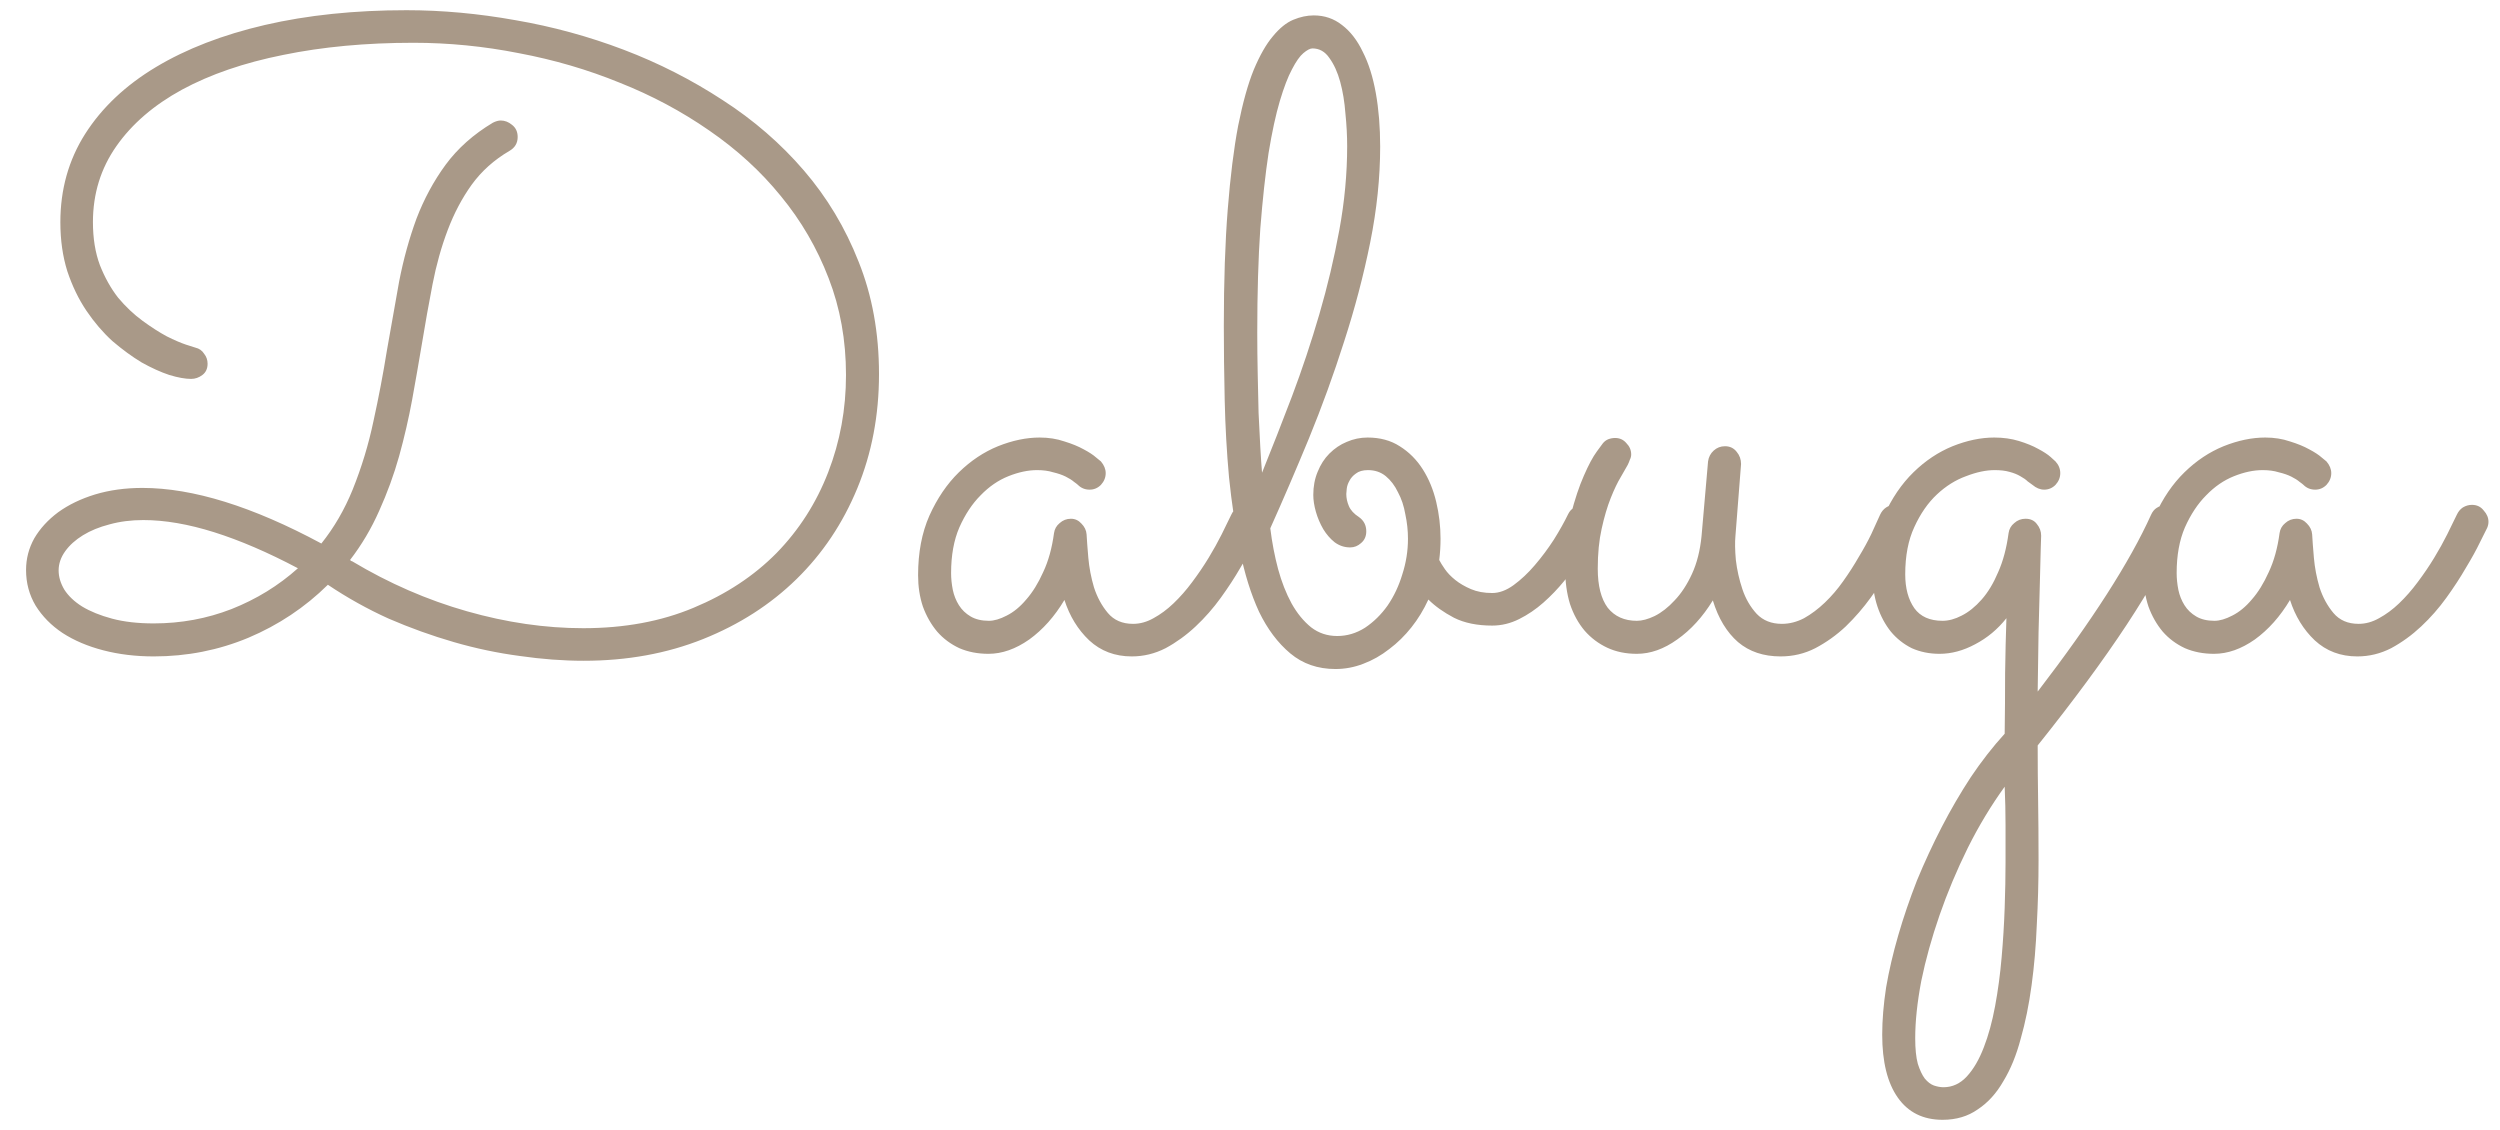 <?xml version="1.0" encoding="UTF-8"?> <svg xmlns="http://www.w3.org/2000/svg" width="208" height="94" viewBox="0 0 208 94" fill="none"><path d="M33.82 0.849C36.783 0.849 39.806 1.126 42.89 1.68C45.973 2.21 48.972 3.029 51.887 4.137C54.801 5.245 57.547 6.642 60.125 8.328C62.703 9.99 64.955 11.941 66.882 14.182C68.809 16.422 70.326 18.951 71.435 21.77C72.567 24.588 73.133 27.707 73.133 31.128C73.133 34.548 72.531 37.716 71.326 40.631C70.122 43.546 68.436 46.063 66.268 48.183C64.1 50.302 61.51 51.965 58.499 53.169C55.488 54.373 52.176 54.976 48.562 54.976C46.852 54.976 45.082 54.843 43.251 54.578C41.42 54.337 39.59 53.952 37.759 53.422C35.928 52.892 34.121 52.242 32.339 51.471C30.58 50.676 28.894 49.736 27.28 48.652C25.377 50.531 23.173 52.001 20.668 53.06C18.187 54.096 15.561 54.614 12.791 54.614C11.297 54.614 9.9 54.446 8.6 54.108C7.299 53.771 6.167 53.289 5.203 52.663C4.264 52.037 3.517 51.278 2.963 50.387C2.433 49.495 2.168 48.508 2.168 47.424C2.168 46.484 2.397 45.605 2.854 44.786C3.336 43.967 3.999 43.245 4.842 42.618C5.709 41.992 6.733 41.498 7.913 41.137C9.118 40.775 10.43 40.595 11.852 40.595C16.043 40.595 21.005 42.136 26.738 45.22C27.798 43.895 28.665 42.401 29.34 40.739C30.087 38.884 30.665 36.981 31.074 35.03C31.508 33.055 31.881 31.092 32.194 29.141C32.532 27.189 32.869 25.287 33.206 23.432C33.567 21.577 34.049 19.83 34.651 18.192C35.278 16.554 36.085 15.061 37.072 13.712C38.084 12.339 39.397 11.171 41.011 10.207C41.252 10.087 41.468 10.026 41.661 10.026C41.998 10.026 42.312 10.147 42.601 10.388C42.914 10.629 43.07 10.966 43.07 11.399C43.07 11.905 42.842 12.291 42.384 12.556C41.107 13.302 40.059 14.242 39.24 15.374C38.445 16.482 37.783 17.735 37.253 19.132C36.723 20.529 36.301 22.035 35.988 23.648C35.675 25.262 35.374 26.949 35.085 28.707C34.844 30.152 34.579 31.67 34.29 33.26C34.001 34.825 33.64 36.391 33.206 37.957C32.773 39.499 32.218 41.016 31.544 42.51C30.894 43.979 30.087 45.34 29.123 46.593C29.171 46.617 29.195 46.641 29.195 46.665C29.219 46.665 29.256 46.677 29.304 46.701C32.363 48.532 35.543 49.917 38.843 50.856C42.143 51.796 45.371 52.266 48.526 52.266C51.947 52.266 55.006 51.7 57.704 50.567C60.426 49.435 62.727 47.918 64.606 46.015C66.484 44.088 67.918 41.847 68.905 39.294C69.893 36.741 70.387 34.043 70.387 31.2C70.387 28.31 69.905 25.624 68.941 23.143C67.978 20.637 66.653 18.361 64.967 16.314C63.305 14.266 61.317 12.447 59.005 10.857C56.717 9.268 54.235 7.943 51.562 6.883C48.912 5.799 46.117 4.98 43.179 4.426C40.264 3.848 37.337 3.559 34.398 3.559C30.448 3.559 26.835 3.896 23.559 4.57C20.307 5.221 17.5 6.184 15.14 7.461C12.803 8.738 10.984 10.303 9.684 12.158C8.383 14.013 7.732 16.121 7.732 18.481C7.732 19.83 7.925 21.023 8.311 22.059C8.72 23.094 9.226 23.998 9.828 24.769C10.454 25.515 11.129 26.154 11.852 26.684C12.574 27.213 13.249 27.647 13.875 27.984C14.501 28.297 15.031 28.526 15.465 28.671C15.922 28.815 16.188 28.9 16.26 28.924C16.573 28.996 16.814 29.165 16.982 29.43C17.175 29.671 17.271 29.948 17.271 30.261C17.271 30.67 17.127 30.983 16.838 31.2C16.549 31.417 16.236 31.525 15.898 31.525C15.417 31.525 14.815 31.417 14.092 31.2C13.369 30.959 12.598 30.61 11.779 30.152C10.984 29.671 10.177 29.08 9.358 28.382C8.563 27.659 7.841 26.816 7.19 25.852C6.54 24.889 6.01 23.793 5.601 22.564C5.215 21.336 5.022 19.975 5.022 18.481C5.022 15.759 5.709 13.315 7.082 11.146C8.479 8.954 10.442 7.1 12.972 5.582C15.501 4.064 18.524 2.896 22.041 2.077C25.582 1.258 29.509 0.849 33.82 0.849ZM24.787 47.279C22.282 45.954 19.957 44.955 17.814 44.28C15.67 43.606 13.706 43.269 11.924 43.269C10.912 43.269 9.973 43.389 9.105 43.63C8.262 43.847 7.528 44.148 6.901 44.533C6.275 44.919 5.781 45.364 5.42 45.87C5.059 46.376 4.878 46.906 4.878 47.46C4.878 47.99 5.035 48.52 5.348 49.05C5.685 49.58 6.179 50.05 6.829 50.459C7.504 50.868 8.335 51.206 9.322 51.471C10.31 51.736 11.466 51.868 12.791 51.868C15.055 51.868 17.211 51.471 19.259 50.676C21.33 49.857 23.173 48.725 24.787 47.279ZM104.966 43.919C104.869 44.112 104.665 44.521 104.352 45.148C104.062 45.75 103.677 46.448 103.195 47.243C102.738 48.038 102.196 48.869 101.569 49.736C100.943 50.603 100.244 51.398 99.474 52.121C98.703 52.844 97.872 53.446 96.981 53.928C96.089 54.385 95.15 54.614 94.162 54.614C92.765 54.614 91.585 54.169 90.621 53.277C89.682 52.386 88.995 51.266 88.561 49.917C87.743 51.29 86.767 52.386 85.635 53.205C84.503 54 83.37 54.398 82.238 54.398C81.347 54.398 80.54 54.241 79.817 53.928C79.095 53.59 78.481 53.133 77.975 52.555C77.469 51.953 77.071 51.254 76.782 50.459C76.517 49.664 76.385 48.797 76.385 47.857C76.385 45.978 76.698 44.328 77.324 42.907C77.975 41.462 78.794 40.258 79.781 39.294C80.769 38.33 81.853 37.608 83.033 37.126C84.238 36.644 85.394 36.403 86.502 36.403C87.249 36.403 87.935 36.512 88.561 36.728C89.188 36.921 89.718 37.138 90.151 37.379C90.609 37.62 90.958 37.849 91.199 38.065C91.44 38.258 91.573 38.367 91.597 38.391C91.862 38.704 91.994 39.029 91.994 39.366C91.994 39.727 91.862 40.053 91.597 40.342C91.332 40.607 91.019 40.739 90.657 40.739C90.272 40.739 89.947 40.607 89.682 40.342C89.633 40.294 89.525 40.209 89.356 40.089C89.188 39.944 88.959 39.8 88.67 39.655C88.381 39.511 88.032 39.39 87.622 39.294C87.237 39.173 86.791 39.113 86.285 39.113C85.538 39.113 84.743 39.282 83.9 39.619C83.057 39.956 82.287 40.486 81.588 41.209C80.889 41.908 80.299 42.799 79.817 43.883C79.36 44.943 79.131 46.207 79.131 47.677C79.131 48.134 79.179 48.604 79.275 49.086C79.372 49.544 79.54 49.965 79.781 50.351C80.022 50.736 80.347 51.049 80.757 51.29C81.166 51.531 81.672 51.651 82.274 51.651C82.708 51.651 83.202 51.507 83.756 51.218C84.334 50.929 84.876 50.483 85.382 49.881C85.912 49.279 86.382 48.52 86.791 47.605C87.225 46.689 87.526 45.605 87.694 44.352C87.743 44.015 87.899 43.738 88.164 43.522C88.429 43.281 88.742 43.16 89.103 43.16C89.441 43.16 89.73 43.293 89.971 43.558C90.236 43.823 90.38 44.124 90.404 44.461C90.428 44.919 90.477 45.569 90.549 46.412C90.621 47.231 90.778 48.05 91.019 48.869C91.284 49.688 91.669 50.399 92.175 51.001C92.681 51.603 93.379 51.904 94.27 51.904C94.849 51.904 95.415 51.748 95.969 51.435C96.547 51.121 97.101 50.712 97.631 50.206C98.185 49.676 98.703 49.086 99.185 48.435C99.69 47.761 100.148 47.087 100.558 46.412C100.967 45.738 101.328 45.087 101.642 44.461C101.955 43.835 102.22 43.293 102.437 42.835C102.557 42.57 102.726 42.365 102.942 42.221C103.183 42.076 103.436 42.004 103.701 42.004C104.111 42.004 104.436 42.16 104.677 42.474C104.942 42.763 105.074 43.076 105.074 43.413C105.074 43.582 105.038 43.75 104.966 43.919ZM132.933 43.991C132.86 44.136 132.704 44.437 132.463 44.895C132.222 45.328 131.909 45.846 131.523 46.448C131.138 47.026 130.68 47.653 130.15 48.327C129.62 48.977 129.042 49.58 128.416 50.134C127.79 50.688 127.115 51.145 126.393 51.507C125.67 51.868 124.923 52.049 124.152 52.049C122.9 52.049 121.84 51.832 120.973 51.398C120.105 50.941 119.395 50.435 118.841 49.881C118.455 50.724 117.986 51.495 117.432 52.193C116.878 52.892 116.263 53.494 115.589 54C114.914 54.53 114.192 54.94 113.421 55.228C112.674 55.518 111.903 55.662 111.108 55.662C109.639 55.662 108.386 55.228 107.351 54.361C106.315 53.494 105.448 52.338 104.749 50.893C104.075 49.423 103.545 47.725 103.159 45.798C102.774 43.871 102.473 41.847 102.256 39.727C102.063 37.608 101.943 35.464 101.895 33.296C101.846 31.128 101.822 29.068 101.822 27.117C101.822 23.384 101.931 20.156 102.147 17.434C102.364 14.688 102.653 12.363 103.015 10.46C103.4 8.533 103.834 6.979 104.315 5.799C104.821 4.594 105.351 3.667 105.905 3.017C106.459 2.342 107.025 1.884 107.604 1.644C108.182 1.403 108.748 1.282 109.302 1.282C110.193 1.282 110.976 1.547 111.65 2.077C112.349 2.607 112.927 3.354 113.385 4.317C113.867 5.257 114.228 6.401 114.469 7.75C114.71 9.099 114.83 10.58 114.83 12.194C114.83 14.772 114.553 17.434 113.999 20.18C113.445 22.926 112.722 25.672 111.831 28.418C110.964 31.14 109.988 33.826 108.904 36.476C107.82 39.101 106.748 41.594 105.688 43.955C105.833 45.135 106.05 46.268 106.339 47.352C106.628 48.411 107.001 49.363 107.459 50.206C107.917 51.025 108.459 51.688 109.085 52.193C109.711 52.675 110.434 52.916 111.253 52.916C112.072 52.916 112.843 52.687 113.565 52.23C114.288 51.748 114.914 51.133 115.444 50.387C115.974 49.616 116.384 48.749 116.673 47.785C116.986 46.822 117.143 45.834 117.143 44.822C117.143 44.148 117.07 43.473 116.926 42.799C116.805 42.1 116.601 41.486 116.312 40.956C116.047 40.402 115.709 39.956 115.3 39.619C114.89 39.282 114.396 39.113 113.818 39.113C113.385 39.113 113.048 39.21 112.807 39.402C112.566 39.571 112.385 39.776 112.265 40.017C112.144 40.233 112.072 40.45 112.048 40.667C112.024 40.884 112.012 41.028 112.012 41.101C112.012 41.438 112.084 41.775 112.229 42.112C112.373 42.45 112.65 42.751 113.06 43.016C113.469 43.305 113.674 43.702 113.674 44.208C113.674 44.617 113.529 44.943 113.24 45.184C112.975 45.425 112.674 45.545 112.337 45.545C111.855 45.545 111.422 45.4 111.036 45.111C110.675 44.822 110.362 44.461 110.097 44.027C109.832 43.57 109.627 43.088 109.482 42.582C109.338 42.076 109.266 41.606 109.266 41.173C109.266 40.474 109.386 39.836 109.627 39.258C109.868 38.656 110.193 38.15 110.603 37.74C111.036 37.307 111.518 36.981 112.048 36.765C112.602 36.524 113.18 36.403 113.782 36.403C114.818 36.403 115.709 36.644 116.456 37.126C117.227 37.608 117.865 38.246 118.371 39.041C118.877 39.836 119.25 40.739 119.491 41.751C119.732 42.763 119.853 43.786 119.853 44.822C119.853 45.425 119.816 46.015 119.744 46.593C119.84 46.785 119.997 47.038 120.214 47.352C120.431 47.665 120.72 47.966 121.081 48.255C121.442 48.544 121.876 48.797 122.382 49.014C122.888 49.23 123.478 49.339 124.152 49.339C124.73 49.339 125.321 49.122 125.923 48.688C126.549 48.231 127.139 47.677 127.693 47.026C128.271 46.352 128.801 45.641 129.283 44.895C129.765 44.124 130.162 43.413 130.476 42.763C130.596 42.522 130.765 42.341 130.981 42.221C131.198 42.076 131.439 42.004 131.704 42.004C132.114 42.004 132.439 42.148 132.68 42.438C132.945 42.727 133.077 43.052 133.077 43.413C133.077 43.558 133.029 43.75 132.933 43.991ZM105.002 39.33C105.821 37.307 106.652 35.187 107.495 32.971C108.338 30.73 109.097 28.454 109.771 26.142C110.446 23.829 111 21.492 111.434 19.132C111.867 16.771 112.084 14.447 112.084 12.158C112.084 11.291 112.036 10.388 111.939 9.448C111.867 8.485 111.723 7.605 111.506 6.811C111.289 6.016 110.988 5.353 110.603 4.823C110.241 4.293 109.771 4.028 109.193 4.028C109.001 4.028 108.748 4.161 108.435 4.426C108.146 4.667 107.832 5.112 107.495 5.763C107.158 6.389 106.821 7.268 106.483 8.4C106.146 9.533 105.833 10.978 105.544 12.736C105.279 14.471 105.05 16.566 104.857 19.023C104.689 21.48 104.604 24.371 104.604 27.695C104.604 28.803 104.617 29.936 104.641 31.092C104.665 32.224 104.689 33.308 104.713 34.344C104.761 35.38 104.809 36.331 104.857 37.198C104.906 38.065 104.954 38.776 105.002 39.33ZM142.508 49.953C141.665 51.326 140.677 52.41 139.545 53.205C138.437 54 137.317 54.398 136.185 54.398C135.269 54.398 134.45 54.229 133.728 53.892C133.005 53.554 132.379 53.085 131.849 52.482C131.319 51.856 130.909 51.109 130.62 50.242C130.355 49.375 130.223 48.399 130.223 47.315C130.223 45.629 130.379 44.136 130.692 42.835C131.03 41.534 131.391 40.45 131.776 39.583C132.162 38.692 132.523 38.017 132.86 37.56C133.198 37.102 133.366 36.873 133.366 36.873C133.487 36.728 133.631 36.62 133.8 36.548C133.993 36.476 134.185 36.44 134.378 36.44C134.763 36.44 135.076 36.584 135.317 36.873C135.582 37.138 135.715 37.451 135.715 37.812C135.715 37.957 135.679 38.102 135.606 38.246C135.558 38.391 135.498 38.535 135.426 38.68C135.305 38.897 135.113 39.234 134.848 39.691C134.583 40.125 134.306 40.703 134.017 41.426C133.728 42.148 133.475 43.004 133.258 43.991C133.041 44.955 132.933 46.063 132.933 47.315C132.933 48.737 133.21 49.821 133.764 50.567C134.342 51.29 135.149 51.651 136.185 51.651C136.618 51.651 137.112 51.519 137.666 51.254C138.244 50.965 138.798 50.531 139.328 49.953C139.882 49.375 140.364 48.64 140.773 47.749C141.183 46.858 141.448 45.81 141.568 44.605L142.11 38.391C142.159 38.029 142.315 37.728 142.58 37.487C142.845 37.246 143.158 37.126 143.52 37.126C143.929 37.126 144.254 37.283 144.495 37.596C144.736 37.885 144.856 38.222 144.856 38.607L144.387 44.605C144.339 45.111 144.351 45.774 144.423 46.593C144.519 47.412 144.7 48.219 144.965 49.014C145.23 49.809 145.627 50.495 146.157 51.073C146.687 51.627 147.386 51.904 148.253 51.904C148.879 51.904 149.493 51.748 150.096 51.435C150.698 51.097 151.276 50.664 151.83 50.134C152.384 49.604 152.89 49.014 153.348 48.363C153.829 47.689 154.263 47.014 154.648 46.34C155.058 45.665 155.407 45.027 155.696 44.425C155.985 43.798 156.226 43.269 156.419 42.835C156.539 42.57 156.708 42.365 156.925 42.221C157.142 42.076 157.382 42.004 157.647 42.004C158.081 42.004 158.418 42.148 158.659 42.438C158.9 42.727 159.021 43.04 159.021 43.377C159.021 43.57 158.984 43.75 158.912 43.919C158.816 44.112 158.623 44.521 158.334 45.148C158.069 45.75 157.708 46.448 157.25 47.243C156.816 48.014 156.286 48.833 155.66 49.7C155.034 50.567 154.335 51.374 153.564 52.121C152.794 52.844 151.951 53.446 151.035 53.928C150.144 54.385 149.18 54.614 148.145 54.614C146.723 54.614 145.543 54.217 144.604 53.422C143.664 52.603 142.965 51.447 142.508 49.953ZM169.535 57.541C174.064 51.639 177.207 46.737 178.966 42.835C179.086 42.57 179.243 42.377 179.436 42.257C179.652 42.112 179.893 42.04 180.158 42.04C180.568 42.04 180.905 42.185 181.17 42.474C181.435 42.739 181.567 43.052 181.567 43.413C181.567 43.582 181.531 43.75 181.459 43.919C180.399 46.328 178.894 49.014 176.942 51.977C174.991 54.94 172.522 58.288 169.535 62.022C169.535 63.539 169.547 65.057 169.571 66.574C169.595 68.092 169.607 69.754 169.607 71.561C169.607 73.367 169.559 75.15 169.463 76.908C169.391 78.691 169.246 80.377 169.029 81.967C168.812 83.581 168.511 85.062 168.126 86.411C167.765 87.784 167.283 88.965 166.681 89.952C166.103 90.964 165.392 91.747 164.549 92.301C163.73 92.879 162.754 93.168 161.622 93.168C160.008 93.168 158.768 92.554 157.9 91.325C157.033 90.097 156.6 88.35 156.6 86.086C156.6 84.882 156.708 83.569 156.925 82.147C157.166 80.75 157.503 79.305 157.937 77.811C158.37 76.318 158.888 74.8 159.49 73.259C160.117 71.741 160.803 70.26 161.55 68.814C162.297 67.369 163.104 65.984 163.971 64.659C164.862 63.334 165.801 62.13 166.789 61.046C166.813 59.36 166.825 57.685 166.825 56.023C166.849 54.361 166.885 52.832 166.934 51.435C166.211 52.35 165.344 53.073 164.332 53.602C163.344 54.133 162.357 54.398 161.369 54.398C160.526 54.398 159.755 54.241 159.057 53.928C158.382 53.59 157.804 53.133 157.322 52.555C156.84 51.953 156.467 51.254 156.202 50.459C155.937 49.664 155.805 48.797 155.805 47.857C155.805 45.978 156.118 44.328 156.744 42.907C157.395 41.462 158.214 40.258 159.201 39.294C160.189 38.33 161.273 37.608 162.453 37.126C163.658 36.644 164.814 36.403 165.922 36.403C166.669 36.403 167.355 36.5 167.981 36.692C168.608 36.885 169.138 37.102 169.571 37.343C170.029 37.584 170.378 37.812 170.619 38.029C170.86 38.246 170.993 38.367 171.017 38.391C171.282 38.68 171.414 39.005 171.414 39.366C171.414 39.727 171.282 40.053 171.017 40.342C170.752 40.607 170.438 40.739 170.077 40.739C169.74 40.739 169.415 40.607 169.102 40.342C169.005 40.27 168.873 40.173 168.704 40.053C168.56 39.908 168.355 39.764 168.09 39.619C167.849 39.475 167.548 39.354 167.187 39.258C166.849 39.161 166.44 39.113 165.958 39.113C165.235 39.113 164.44 39.282 163.573 39.619C162.706 39.932 161.899 40.438 161.152 41.137C160.406 41.835 159.779 42.739 159.273 43.847C158.768 44.931 158.515 46.243 158.515 47.785C158.515 48.941 158.768 49.881 159.273 50.603C159.779 51.302 160.562 51.651 161.622 51.651C162.128 51.651 162.658 51.507 163.212 51.218C163.79 50.929 164.344 50.483 164.874 49.881C165.404 49.279 165.862 48.52 166.247 47.605C166.657 46.689 166.946 45.605 167.114 44.352C167.162 44.015 167.319 43.738 167.584 43.522C167.849 43.281 168.162 43.16 168.523 43.16C168.933 43.16 169.246 43.305 169.463 43.594C169.704 43.883 169.824 44.208 169.824 44.569C169.824 44.593 169.812 44.967 169.788 45.69C169.764 46.388 169.74 47.328 169.716 48.508C169.692 49.688 169.656 51.061 169.607 52.627C169.583 54.169 169.559 55.807 169.535 57.541ZM166.789 65.454C165.657 67.02 164.633 68.718 163.718 70.549C162.802 72.404 162.02 74.27 161.369 76.149C160.719 78.028 160.213 79.847 159.852 81.606C159.514 83.388 159.346 84.978 159.346 86.375C159.346 87.266 159.418 87.977 159.562 88.507C159.731 89.037 159.924 89.446 160.141 89.735C160.382 90.024 160.634 90.217 160.899 90.314C161.188 90.41 161.453 90.458 161.694 90.458C162.441 90.458 163.091 90.157 163.646 89.555C164.2 88.953 164.669 88.145 165.055 87.134C165.44 86.146 165.753 85.002 165.994 83.701C166.235 82.4 166.416 81.051 166.536 79.654C166.657 78.281 166.741 76.908 166.789 75.535C166.837 74.162 166.861 72.897 166.861 71.741C166.861 70.705 166.861 69.67 166.861 68.634C166.861 67.598 166.837 66.538 166.789 65.454ZM206.933 43.919C206.836 44.112 206.632 44.521 206.318 45.148C206.029 45.75 205.644 46.448 205.162 47.243C204.704 48.038 204.162 48.869 203.536 49.736C202.91 50.603 202.211 51.398 201.44 52.121C200.67 52.844 199.839 53.446 198.947 53.928C198.056 54.385 197.117 54.614 196.129 54.614C194.732 54.614 193.551 54.169 192.588 53.277C191.648 52.386 190.962 51.266 190.528 49.917C189.709 51.29 188.734 52.386 187.602 53.205C186.469 54 185.337 54.398 184.205 54.398C183.314 54.398 182.507 54.241 181.784 53.928C181.062 53.59 180.447 53.133 179.941 52.555C179.436 51.953 179.038 51.254 178.749 50.459C178.484 49.664 178.352 48.797 178.352 47.857C178.352 45.978 178.665 44.328 179.291 42.907C179.941 41.462 180.76 40.258 181.748 39.294C182.736 38.33 183.82 37.608 185 37.126C186.204 36.644 187.361 36.403 188.469 36.403C189.215 36.403 189.902 36.512 190.528 36.728C191.155 36.921 191.685 37.138 192.118 37.379C192.576 37.62 192.925 37.849 193.166 38.065C193.407 38.258 193.539 38.367 193.563 38.391C193.828 38.704 193.961 39.029 193.961 39.366C193.961 39.727 193.828 40.053 193.563 40.342C193.299 40.607 192.985 40.739 192.624 40.739C192.239 40.739 191.913 40.607 191.648 40.342C191.6 40.294 191.492 40.209 191.323 40.089C191.155 39.944 190.926 39.8 190.637 39.655C190.348 39.511 189.998 39.39 189.589 39.294C189.203 39.173 188.758 39.113 188.252 39.113C187.505 39.113 186.71 39.282 185.867 39.619C185.024 39.956 184.253 40.486 183.555 41.209C182.856 41.908 182.266 42.799 181.784 43.883C181.326 44.943 181.098 46.207 181.098 47.677C181.098 48.134 181.146 48.604 181.242 49.086C181.339 49.544 181.507 49.965 181.748 50.351C181.989 50.736 182.314 51.049 182.724 51.29C183.133 51.531 183.639 51.651 184.241 51.651C184.675 51.651 185.169 51.507 185.723 51.218C186.301 50.929 186.843 50.483 187.349 49.881C187.879 49.279 188.348 48.52 188.758 47.605C189.191 46.689 189.493 45.605 189.661 44.352C189.709 44.015 189.866 43.738 190.131 43.522C190.396 43.281 190.709 43.16 191.07 43.16C191.408 43.16 191.697 43.293 191.938 43.558C192.202 43.823 192.347 44.124 192.371 44.461C192.395 44.919 192.443 45.569 192.516 46.412C192.588 47.231 192.744 48.05 192.985 48.869C193.25 49.688 193.636 50.399 194.142 51.001C194.647 51.603 195.346 51.904 196.237 51.904C196.815 51.904 197.382 51.748 197.936 51.435C198.514 51.121 199.068 50.712 199.598 50.206C200.152 49.676 200.67 49.086 201.151 48.435C201.657 47.761 202.115 47.087 202.524 46.412C202.934 45.738 203.295 45.087 203.608 44.461C203.922 43.835 204.187 43.293 204.403 42.835C204.524 42.57 204.692 42.365 204.909 42.221C205.15 42.076 205.403 42.004 205.668 42.004C206.077 42.004 206.403 42.16 206.644 42.474C206.909 42.763 207.041 43.076 207.041 43.413C207.041 43.582 207.005 43.75 206.933 43.919Z" fill="#A99988"></path></svg> 